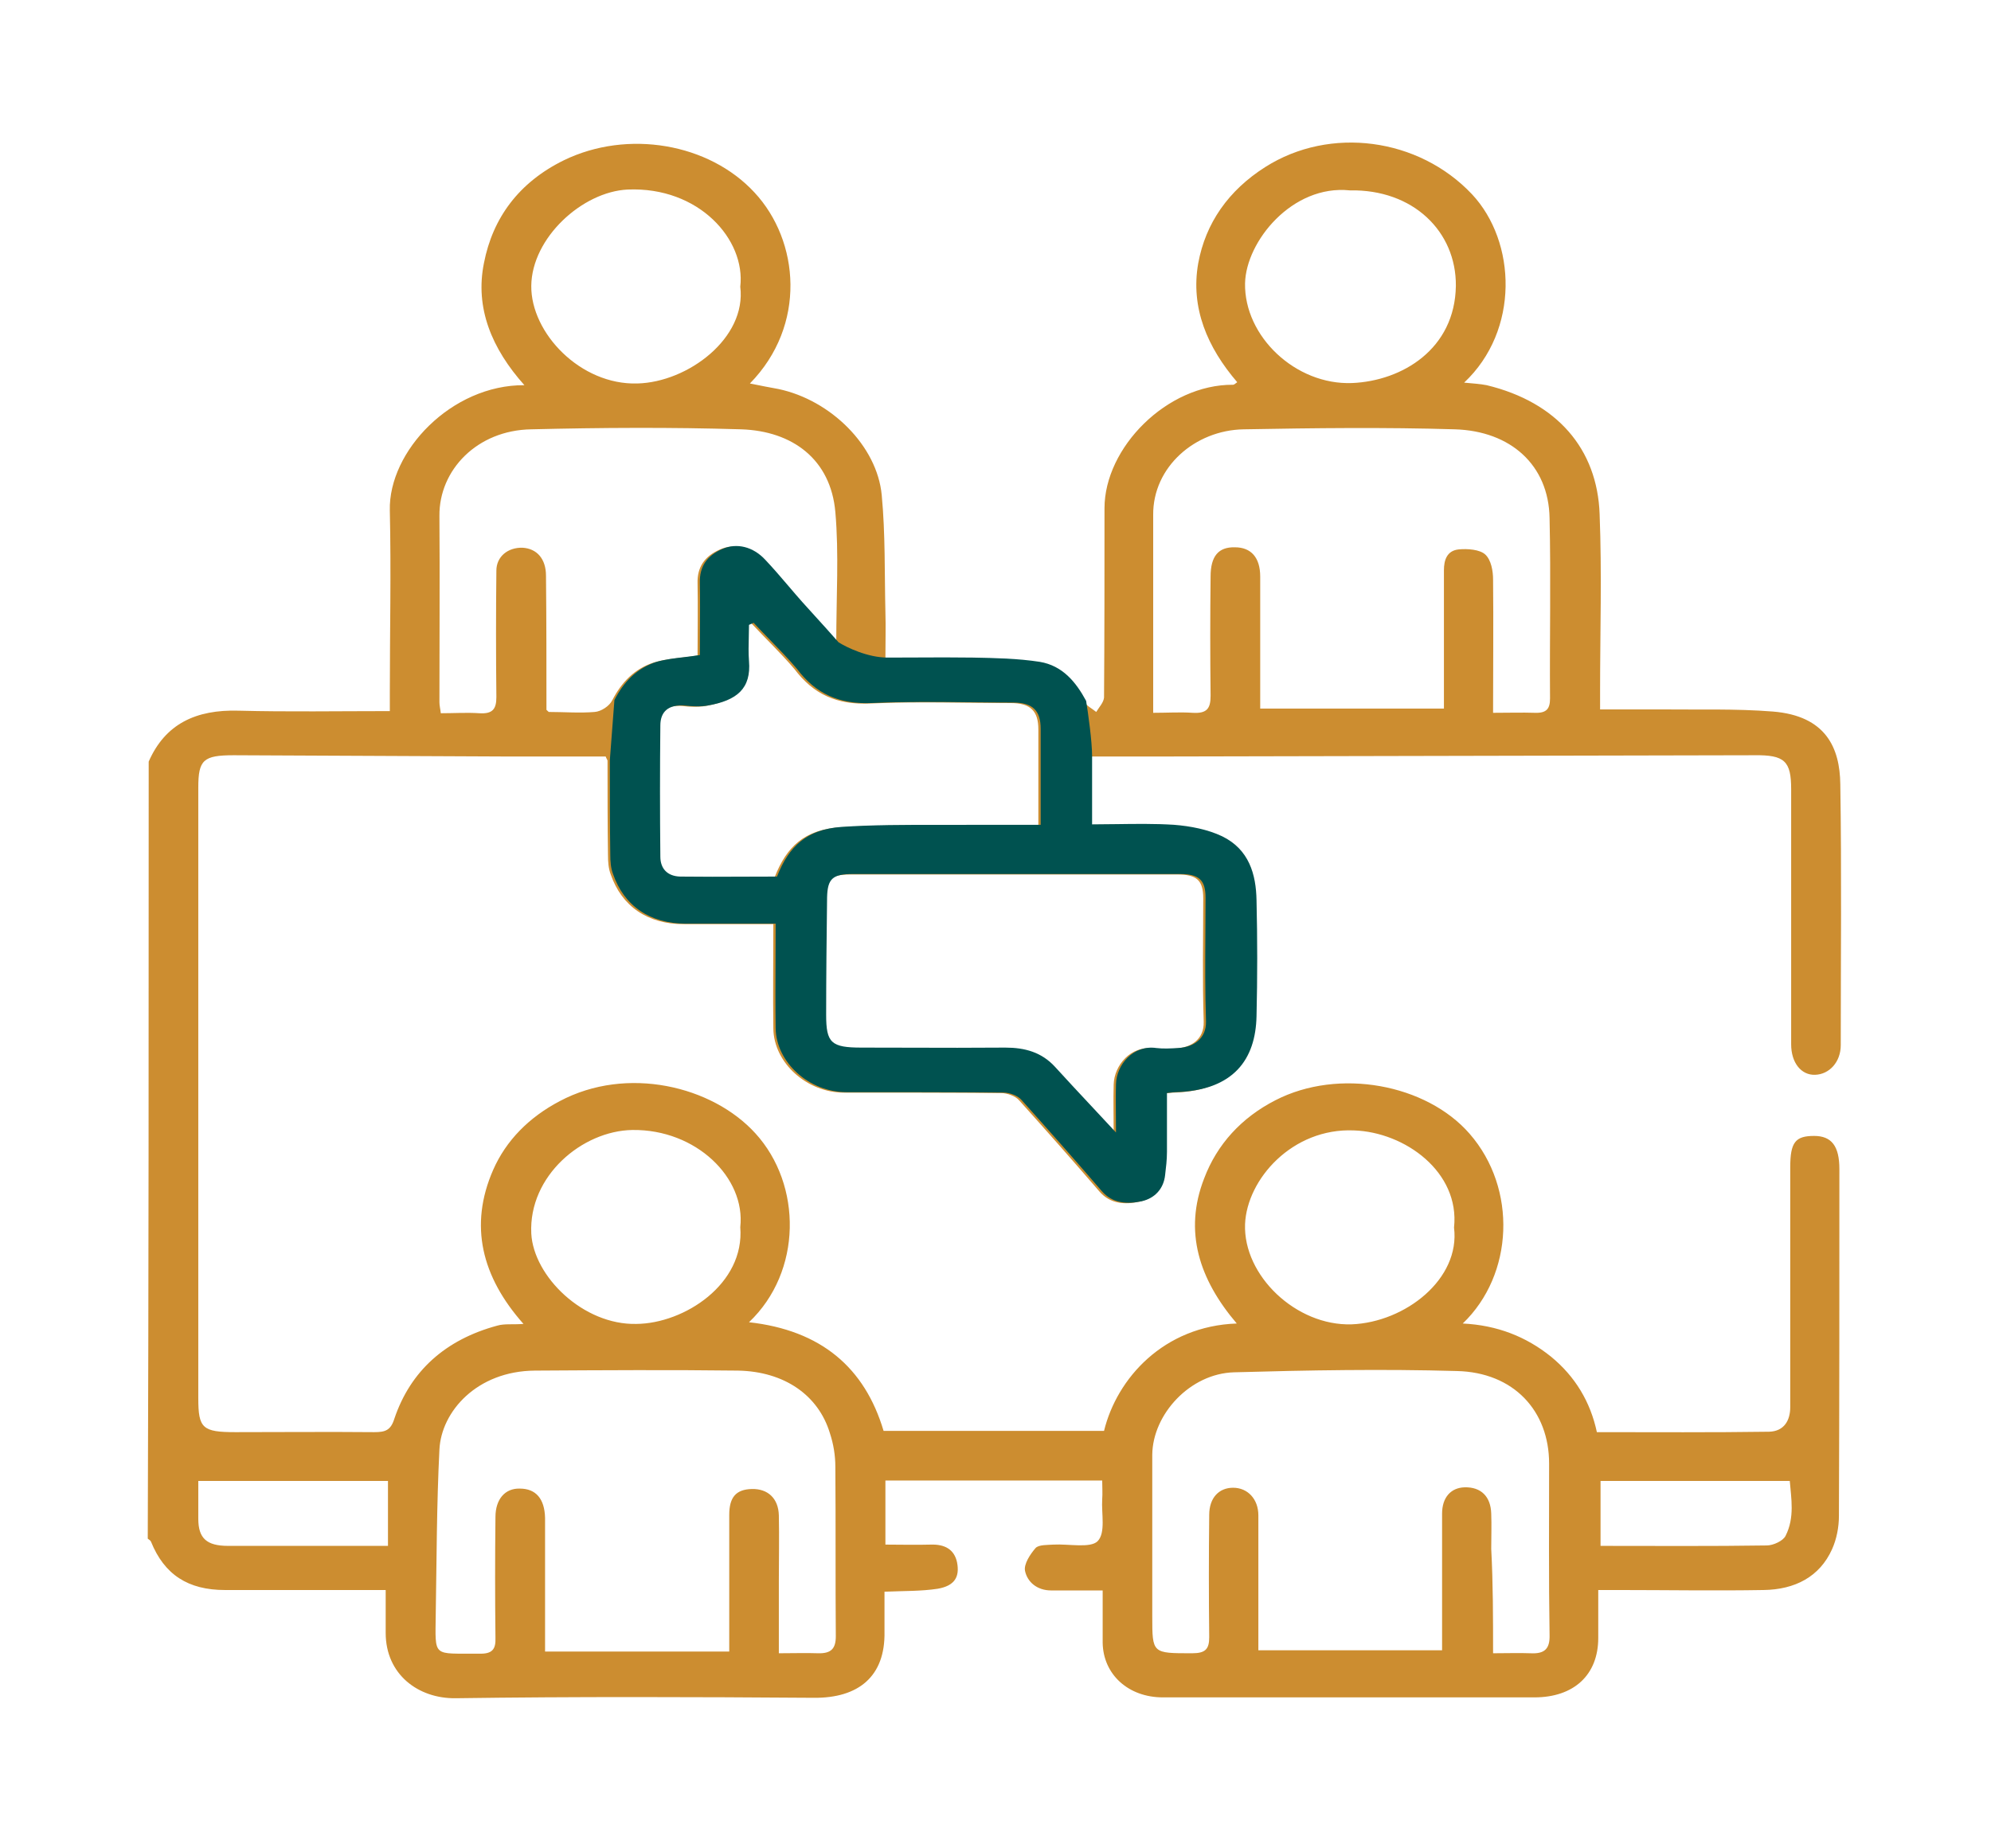 <svg width="126" height="117" viewBox="0 0 126 117" fill="none" xmlns="http://www.w3.org/2000/svg">
<path d="M9.41 48.21C10.456 45.819 12.403 44.906 15.107 44.986C18.246 45.067 21.385 45.013 24.67 45.013C24.67 44.61 24.67 44.261 24.67 43.912C24.67 40.043 24.757 36.175 24.67 32.307C24.582 28.573 28.565 24.355 33.186 24.382C31.123 22.072 30.047 19.493 30.628 16.645C31.181 13.798 32.837 11.541 35.686 10.144C39.726 8.183 44.871 9.07 47.749 12.186C50.597 15.248 51.063 20.594 47.458 24.274C48.098 24.409 48.679 24.516 49.26 24.624C52.574 25.322 55.51 28.223 55.8 31.34C56.033 33.784 55.975 36.282 56.033 38.754C56.062 39.694 56.033 40.608 56.033 41.655C57.864 41.655 59.637 41.628 61.41 41.655C62.835 41.682 64.259 41.709 65.654 41.924C67.108 42.166 67.951 43.213 68.59 44.395C68.735 44.664 69.113 44.852 69.375 45.067C69.549 44.771 69.84 44.476 69.869 44.154C69.898 40.151 69.898 36.175 69.898 32.172C69.898 28.331 73.851 24.328 78.037 24.355C78.095 24.355 78.153 24.301 78.298 24.194C76.409 21.991 75.334 19.493 75.828 16.672C76.293 14.12 77.746 12.051 80.071 10.574C84.17 7.968 89.78 8.72 93.152 12.293C95.971 15.302 96.175 20.916 92.657 24.221C93.21 24.274 93.675 24.301 94.082 24.382C98.529 25.456 101.087 28.411 101.232 32.548C101.378 36.282 101.261 40.017 101.261 43.751C101.261 44.1 101.261 44.449 101.261 44.906C102.627 44.906 103.848 44.906 105.098 44.906C107.453 44.933 109.836 44.852 112.191 45.04C115.562 45.309 116.434 47.35 116.463 49.634C116.551 55.141 116.492 60.648 116.492 66.155C116.492 67.23 115.766 68.008 114.865 68.035C113.993 68.062 113.353 67.283 113.353 66.101C113.353 60.728 113.353 55.329 113.353 49.956C113.353 48.183 112.946 47.78 111.028 47.807C98.296 47.834 85.594 47.861 72.863 47.888C71.584 47.888 70.305 47.888 68.968 47.888C68.968 49.285 68.968 50.681 68.968 52.213C70.683 52.213 72.427 52.132 74.142 52.239C75.188 52.32 76.293 52.535 77.194 52.965C78.909 53.798 79.345 55.383 79.374 57.021C79.432 59.466 79.432 61.91 79.374 64.355C79.316 67.068 77.95 69.056 74.258 69.164C74.113 69.164 73.996 69.191 73.706 69.217C73.706 70.48 73.706 71.716 73.706 72.951C73.706 73.435 73.648 73.918 73.59 74.402C73.502 75.262 72.95 75.88 72.107 76.068C71.206 76.256 70.276 76.229 69.578 75.423C67.892 73.462 66.207 71.555 64.492 69.647C64.259 69.379 63.736 69.191 63.358 69.191C60.044 69.164 56.731 69.164 53.417 69.164C51.063 69.164 48.97 67.283 48.941 65.107C48.912 62.958 48.941 60.809 48.941 58.499C47.022 58.499 45.133 58.499 43.273 58.499C40.976 58.499 39.349 57.37 38.651 55.356C38.506 54.98 38.477 54.55 38.477 54.147C38.447 52.159 38.447 50.144 38.447 48.156C38.447 48.102 38.389 48.049 38.331 47.888C36.355 47.888 34.349 47.888 32.343 47.888C26.501 47.861 20.629 47.834 14.787 47.807C12.868 47.807 12.549 48.102 12.549 49.849C12.549 62.743 12.549 75.611 12.549 88.505C12.549 90.413 12.81 90.655 14.903 90.655C17.839 90.655 20.746 90.628 23.681 90.655C24.379 90.655 24.728 90.547 24.96 89.795C25.978 86.786 28.187 84.798 31.471 83.912C31.936 83.778 32.431 83.858 33.128 83.804C30.483 80.823 29.669 77.572 31.21 74.053C32.024 72.199 33.477 70.722 35.425 69.701C39.668 67.444 45.075 68.734 47.807 71.743C50.772 74.993 50.772 80.5 47.4 83.697C51.964 84.207 54.725 86.571 55.917 90.574C60.568 90.574 65.218 90.574 69.869 90.574C70.683 87.243 73.648 83.939 78.269 83.778C75.886 80.984 74.897 77.948 76.206 74.59C77.019 72.441 78.56 70.749 80.711 69.647C84.722 67.579 90.274 68.626 93.006 71.769C96.029 75.235 95.797 80.688 92.57 83.778C94.75 83.885 96.582 84.61 98.151 85.873C99.692 87.135 100.651 88.747 101.058 90.655C104.72 90.655 108.325 90.681 111.958 90.628C112.917 90.601 113.295 89.902 113.295 89.07C113.295 87.35 113.295 85.658 113.295 83.939C113.295 80.581 113.295 77.25 113.295 73.892C113.295 72.307 113.615 71.904 114.807 71.904C115.911 71.904 116.405 72.549 116.405 73.999C116.405 81.306 116.405 88.613 116.376 95.947C116.376 96.672 116.231 97.424 115.94 98.069C115.155 99.815 113.586 100.621 111.609 100.648C108.557 100.702 105.476 100.648 102.395 100.648C102.017 100.648 101.639 100.648 101.145 100.648C101.145 101.696 101.145 102.69 101.145 103.683C101.145 106.021 99.605 107.444 97.105 107.444C89.257 107.444 81.438 107.444 73.59 107.444C71.409 107.444 69.811 105.994 69.782 103.979C69.782 102.931 69.782 101.857 69.782 100.675C68.648 100.675 67.602 100.675 66.526 100.675C65.625 100.675 65.015 100.137 64.869 99.439C64.782 99.009 65.189 98.391 65.538 97.988C65.741 97.773 66.294 97.8 66.672 97.773C67.631 97.72 68.997 98.015 69.462 97.559C69.985 97.021 69.695 95.812 69.753 94.899C69.782 94.523 69.753 94.147 69.753 93.717C65.131 93.717 60.596 93.717 56.033 93.717C56.033 95.033 56.033 96.35 56.033 97.773C56.992 97.773 57.951 97.8 58.911 97.773C59.783 97.747 60.393 98.069 60.568 98.902C60.742 99.815 60.422 100.379 59.347 100.567C58.3 100.728 57.225 100.702 55.975 100.755C55.975 101.588 55.975 102.448 55.975 103.281C56.033 106.128 54.318 107.498 51.499 107.471C43.941 107.418 36.384 107.391 28.826 107.498C26.472 107.525 24.408 105.994 24.408 103.361C24.408 102.501 24.408 101.642 24.408 100.648C23.071 100.648 21.792 100.648 20.513 100.648C18.42 100.648 16.328 100.648 14.235 100.648C11.909 100.648 10.398 99.681 9.555 97.585C9.526 97.505 9.41 97.451 9.351 97.397C9.41 81.064 9.41 64.624 9.41 48.21ZM34.727 45.067C35.715 45.067 36.674 45.148 37.634 45.067C38.041 45.04 38.564 44.691 38.738 44.342C39.319 43.213 40.133 42.327 41.412 41.924C42.255 41.682 43.156 41.655 44.145 41.494C44.145 39.99 44.174 38.458 44.145 36.927C44.115 35.906 44.581 35.208 45.569 34.778C46.499 34.375 47.516 34.644 48.272 35.45C49.086 36.309 49.842 37.25 50.627 38.136C51.324 38.915 52.051 39.694 52.923 40.688C52.923 37.733 53.097 35.047 52.865 32.414C52.574 29.083 50.161 27.283 46.906 27.176C42.488 27.041 38.07 27.068 33.622 27.176C30.192 27.229 27.78 29.755 27.809 32.656C27.838 36.578 27.809 40.5 27.809 44.449C27.809 44.664 27.867 44.879 27.896 45.148C28.739 45.148 29.553 45.094 30.338 45.148C31.181 45.201 31.413 44.879 31.413 44.127C31.384 41.467 31.384 38.781 31.413 36.121C31.413 35.235 32.14 34.644 33.07 34.671C33.971 34.724 34.553 35.369 34.553 36.444C34.582 39.264 34.582 42.112 34.582 44.933C34.611 44.959 34.669 45.013 34.727 45.067ZM49.289 104.651C50.249 104.651 51.004 104.624 51.76 104.651C52.603 104.677 52.894 104.355 52.894 103.576C52.865 100.003 52.894 96.43 52.865 92.857C52.865 92.132 52.748 91.407 52.516 90.708C51.789 88.317 49.638 86.813 46.703 86.759C42.43 86.706 38.128 86.733 33.855 86.759C30.163 86.786 27.925 89.365 27.809 91.756C27.634 95.221 27.634 98.687 27.576 102.152C27.547 104.973 27.344 104.651 30.309 104.677C31.152 104.704 31.384 104.409 31.355 103.657C31.326 101.105 31.326 98.579 31.355 96.027C31.355 94.899 31.965 94.201 32.896 94.228C33.913 94.228 34.465 94.872 34.494 96.081C34.494 98.069 34.494 100.084 34.494 102.072C34.494 102.904 34.494 103.71 34.494 104.543C38.447 104.543 42.255 104.543 46.15 104.543C46.15 104.113 46.15 103.764 46.15 103.415C46.15 100.917 46.15 98.391 46.15 95.893C46.15 94.765 46.586 94.281 47.575 94.254C48.592 94.228 49.26 94.845 49.289 95.92C49.319 97.317 49.289 98.687 49.289 100.084C49.289 101.534 49.289 103.039 49.289 104.651ZM94.489 104.651C95.39 104.651 96.116 104.624 96.843 104.651C97.773 104.704 98.093 104.355 98.064 103.469C98.006 99.869 98.035 96.269 98.035 92.642C98.035 89.311 95.797 86.867 92.192 86.786C87.513 86.652 82.804 86.733 78.095 86.867C75.305 86.947 72.95 89.526 72.921 92.078C72.921 95.49 72.921 98.902 72.921 102.313C72.921 104.677 72.921 104.651 75.45 104.651C76.293 104.651 76.525 104.382 76.525 103.63C76.496 101.051 76.496 98.472 76.525 95.893C76.525 94.819 77.136 94.174 78.037 94.174C78.967 94.174 79.635 94.899 79.635 95.92C79.635 98.418 79.635 100.943 79.635 103.442C79.635 103.791 79.635 104.113 79.635 104.463C83.589 104.463 87.396 104.463 91.262 104.463C91.262 104.033 91.262 103.683 91.262 103.334C91.262 100.836 91.262 98.311 91.262 95.812C91.262 94.792 91.814 94.174 92.686 94.147C93.733 94.12 94.343 94.738 94.372 95.812C94.401 96.565 94.372 97.29 94.372 98.042C94.489 100.245 94.489 102.394 94.489 104.651ZM94.489 45.121C95.477 45.121 96.32 45.094 97.134 45.121C97.889 45.148 98.093 44.852 98.093 44.207C98.064 40.393 98.151 36.605 98.064 32.79C98.006 29.432 95.593 27.283 92.076 27.176C87.629 27.041 83.153 27.095 78.705 27.176C75.624 27.229 72.95 29.567 72.979 32.602C72.979 36.148 72.979 39.694 72.979 43.24C72.979 43.831 72.979 44.449 72.979 45.121C73.88 45.121 74.694 45.067 75.479 45.121C76.38 45.174 76.612 44.852 76.612 44.046C76.583 41.521 76.583 39.023 76.612 36.497C76.612 35.208 77.107 34.617 78.153 34.644C79.17 34.644 79.752 35.288 79.752 36.497C79.752 38.405 79.752 40.312 79.752 42.193C79.752 43.079 79.752 43.965 79.752 44.852C83.705 44.852 87.513 44.852 91.379 44.852C91.379 44.422 91.379 44.073 91.379 43.724C91.379 41.172 91.379 38.647 91.379 36.094C91.379 35.477 91.553 34.859 92.309 34.778C92.861 34.724 93.646 34.778 93.995 35.1C94.372 35.45 94.489 36.148 94.489 36.685C94.518 39.452 94.489 42.219 94.489 45.121ZM70.479 71.716C70.479 70.641 70.45 69.647 70.479 68.653C70.508 67.444 71.555 66.155 73.037 66.37C73.473 66.424 73.938 66.397 74.403 66.37C75.392 66.316 76.206 65.779 76.177 64.677C76.089 62.072 76.147 59.466 76.147 56.86C76.147 55.732 75.74 55.356 74.52 55.356C67.631 55.356 60.713 55.356 53.824 55.356C52.545 55.356 52.225 55.651 52.196 56.833C52.167 59.305 52.138 61.803 52.138 64.274C52.138 66.047 52.458 66.343 54.376 66.343C57.399 66.343 60.451 66.37 63.474 66.343C64.724 66.343 65.77 66.638 66.613 67.552C67.834 68.895 69.113 70.238 70.479 71.716ZM47.545 39.452C47.458 39.506 47.342 39.533 47.255 39.587C47.255 40.339 47.197 41.118 47.255 41.87C47.4 43.616 46.499 44.368 44.639 44.691C44.174 44.771 43.651 44.745 43.185 44.691C42.139 44.61 41.645 45.094 41.645 45.953C41.616 48.72 41.616 51.487 41.645 54.254C41.645 55.007 42.081 55.49 42.895 55.517C44.929 55.544 46.993 55.517 49.028 55.517C49.784 53.583 50.917 52.535 53.097 52.374C55.888 52.186 58.736 52.266 61.556 52.239C62.893 52.239 64.259 52.239 65.712 52.239C65.712 50.144 65.712 48.156 65.712 46.168C65.712 45.013 65.218 44.503 63.968 44.503C61.004 44.503 58.039 44.395 55.103 44.53C52.952 44.637 51.469 43.939 50.278 42.354C49.435 41.36 48.447 40.419 47.545 39.452ZM85.42 12.051C81.786 11.675 78.851 15.275 78.793 17.935C78.734 21.293 81.99 24.382 85.565 24.247C88.733 24.113 92.076 22.098 92.134 18.096C92.163 14.657 89.431 11.971 85.42 12.051ZM92.018 77.706C92.396 74.187 88.908 71.662 85.681 71.555C81.786 71.393 78.909 74.644 78.793 77.491C78.676 80.742 82.019 83.939 85.536 83.831C88.937 83.697 92.425 80.957 92.018 77.706ZM46.848 77.679C47.197 74.563 44.057 71.474 40.017 71.528C36.849 71.581 33.448 74.429 33.622 78.082C33.768 80.796 36.907 83.885 40.279 83.804C43.302 83.778 47.139 81.279 46.848 77.679ZM46.848 18.149C47.197 15.168 44.232 11.81 39.726 11.998C36.849 12.132 33.651 15.06 33.622 18.096C33.593 21.078 36.733 24.382 40.337 24.274C43.534 24.194 47.255 21.4 46.848 18.149ZM12.549 93.744C12.549 94.523 12.549 95.329 12.549 96.135C12.549 97.371 13.072 97.854 14.438 97.854C16.618 97.854 18.827 97.854 21.007 97.854C22.17 97.854 23.362 97.854 24.553 97.854C24.553 96.43 24.553 95.141 24.553 93.744C20.571 93.744 16.647 93.744 12.549 93.744ZM101.29 97.854C104.866 97.854 108.325 97.881 111.813 97.827C112.22 97.827 112.859 97.532 113.004 97.209C113.586 96.054 113.353 94.845 113.266 93.744C109.168 93.744 105.273 93.744 101.29 93.744C101.29 95.168 101.29 96.43 101.29 97.854Z" fill="#CC8D30"/>
<path fill-rule="evenodd" clip-rule="evenodd" d="M58.005 41.619C59.2 41.613 60.378 41.607 61.556 41.625C62.98 41.652 64.404 41.679 65.799 41.894C67.253 42.136 68.096 43.183 68.735 44.365C68.861 45.142 69.113 46.927 69.113 47.858V52.183C69.627 52.183 70.143 52.175 70.66 52.168C71.87 52.151 73.086 52.134 74.287 52.209C75.334 52.29 76.438 52.505 77.339 52.935C79.054 53.768 79.49 55.353 79.519 56.991C79.577 59.436 79.577 61.88 79.519 64.325C79.461 67.038 78.095 69.026 74.403 69.134C74.318 69.134 74.243 69.143 74.136 69.156C74.061 69.165 73.971 69.176 73.851 69.187V72.921C73.851 73.405 73.793 73.888 73.735 74.372C73.648 75.232 73.095 75.85 72.252 76.038C71.351 76.226 70.421 76.199 69.724 75.393C68.038 73.432 66.352 71.525 64.637 69.617C64.404 69.349 63.881 69.16 63.503 69.16C60.19 69.134 56.876 69.134 53.562 69.134C51.208 69.134 49.115 67.253 49.086 65.077C49.067 63.656 49.073 62.235 49.079 60.767C49.083 60.015 49.086 59.251 49.086 58.469H43.418C41.122 58.469 39.494 57.34 38.796 55.326C38.651 54.95 38.622 54.52 38.622 54.117C38.593 52.129 38.593 50.114 38.593 48.126L38.883 44.312C39.465 43.183 40.279 42.297 41.558 41.894C42.098 41.739 42.663 41.672 43.259 41.602C43.592 41.562 43.935 41.522 44.29 41.464C44.29 40.965 44.293 40.462 44.296 39.958C44.303 38.943 44.309 37.92 44.29 36.897C44.261 35.876 44.726 35.178 45.714 34.748C46.644 34.345 47.662 34.614 48.417 35.42C48.929 35.96 49.418 36.533 49.905 37.103C50.193 37.441 50.48 37.777 50.772 38.106C51.028 38.392 51.288 38.678 51.558 38.975C52.023 39.486 52.517 40.029 53.068 40.658C53.582 40.982 54.923 41.629 56.178 41.625C56.793 41.625 57.401 41.622 58.005 41.619ZM70.618 70.618C70.621 70.967 70.625 71.322 70.625 71.686C70.081 71.099 69.552 70.532 69.034 69.979C68.25 69.14 67.494 68.331 66.759 67.522C65.916 66.609 64.869 66.313 63.62 66.313C61.603 66.331 59.574 66.325 57.549 66.319C56.538 66.316 55.528 66.313 54.522 66.313C52.603 66.313 52.283 66.018 52.283 64.245C52.283 61.773 52.312 59.275 52.342 56.804C52.371 55.622 52.69 55.326 53.969 55.326H74.665C75.886 55.326 76.293 55.702 76.293 56.831C76.293 57.575 76.288 58.319 76.283 59.064C76.271 60.925 76.26 62.787 76.322 64.648C76.351 65.749 75.537 66.287 74.549 66.34C74.084 66.367 73.619 66.394 73.183 66.34C71.7 66.125 70.654 67.415 70.625 68.624C70.606 69.281 70.612 69.938 70.618 70.618ZM47.545 39.49C47.596 39.47 47.647 39.45 47.691 39.423C48.019 39.775 48.359 40.124 48.7 40.474C49.293 41.083 49.887 41.693 50.423 42.324C51.615 43.909 53.097 44.608 55.248 44.5C57.28 44.407 59.325 44.43 61.375 44.453C62.287 44.463 63.2 44.473 64.114 44.473C65.364 44.473 65.858 44.984 65.858 46.139V52.21H61.701C60.896 52.218 60.088 52.217 59.279 52.215C57.259 52.213 55.236 52.21 53.243 52.344C51.063 52.505 49.929 53.553 49.173 55.487C48.496 55.487 47.816 55.49 47.134 55.493C45.768 55.499 44.398 55.505 43.04 55.487C42.226 55.461 41.79 54.977 41.79 54.225C41.761 51.458 41.761 48.691 41.79 45.924C41.79 45.064 42.284 44.581 43.331 44.661C43.796 44.715 44.319 44.742 44.784 44.661C46.644 44.339 47.545 43.587 47.4 41.841C47.361 41.338 47.374 40.824 47.387 40.313C47.394 40.06 47.4 39.807 47.4 39.557C47.444 39.53 47.495 39.51 47.545 39.49Z" fill="#005250"/>
</svg>

